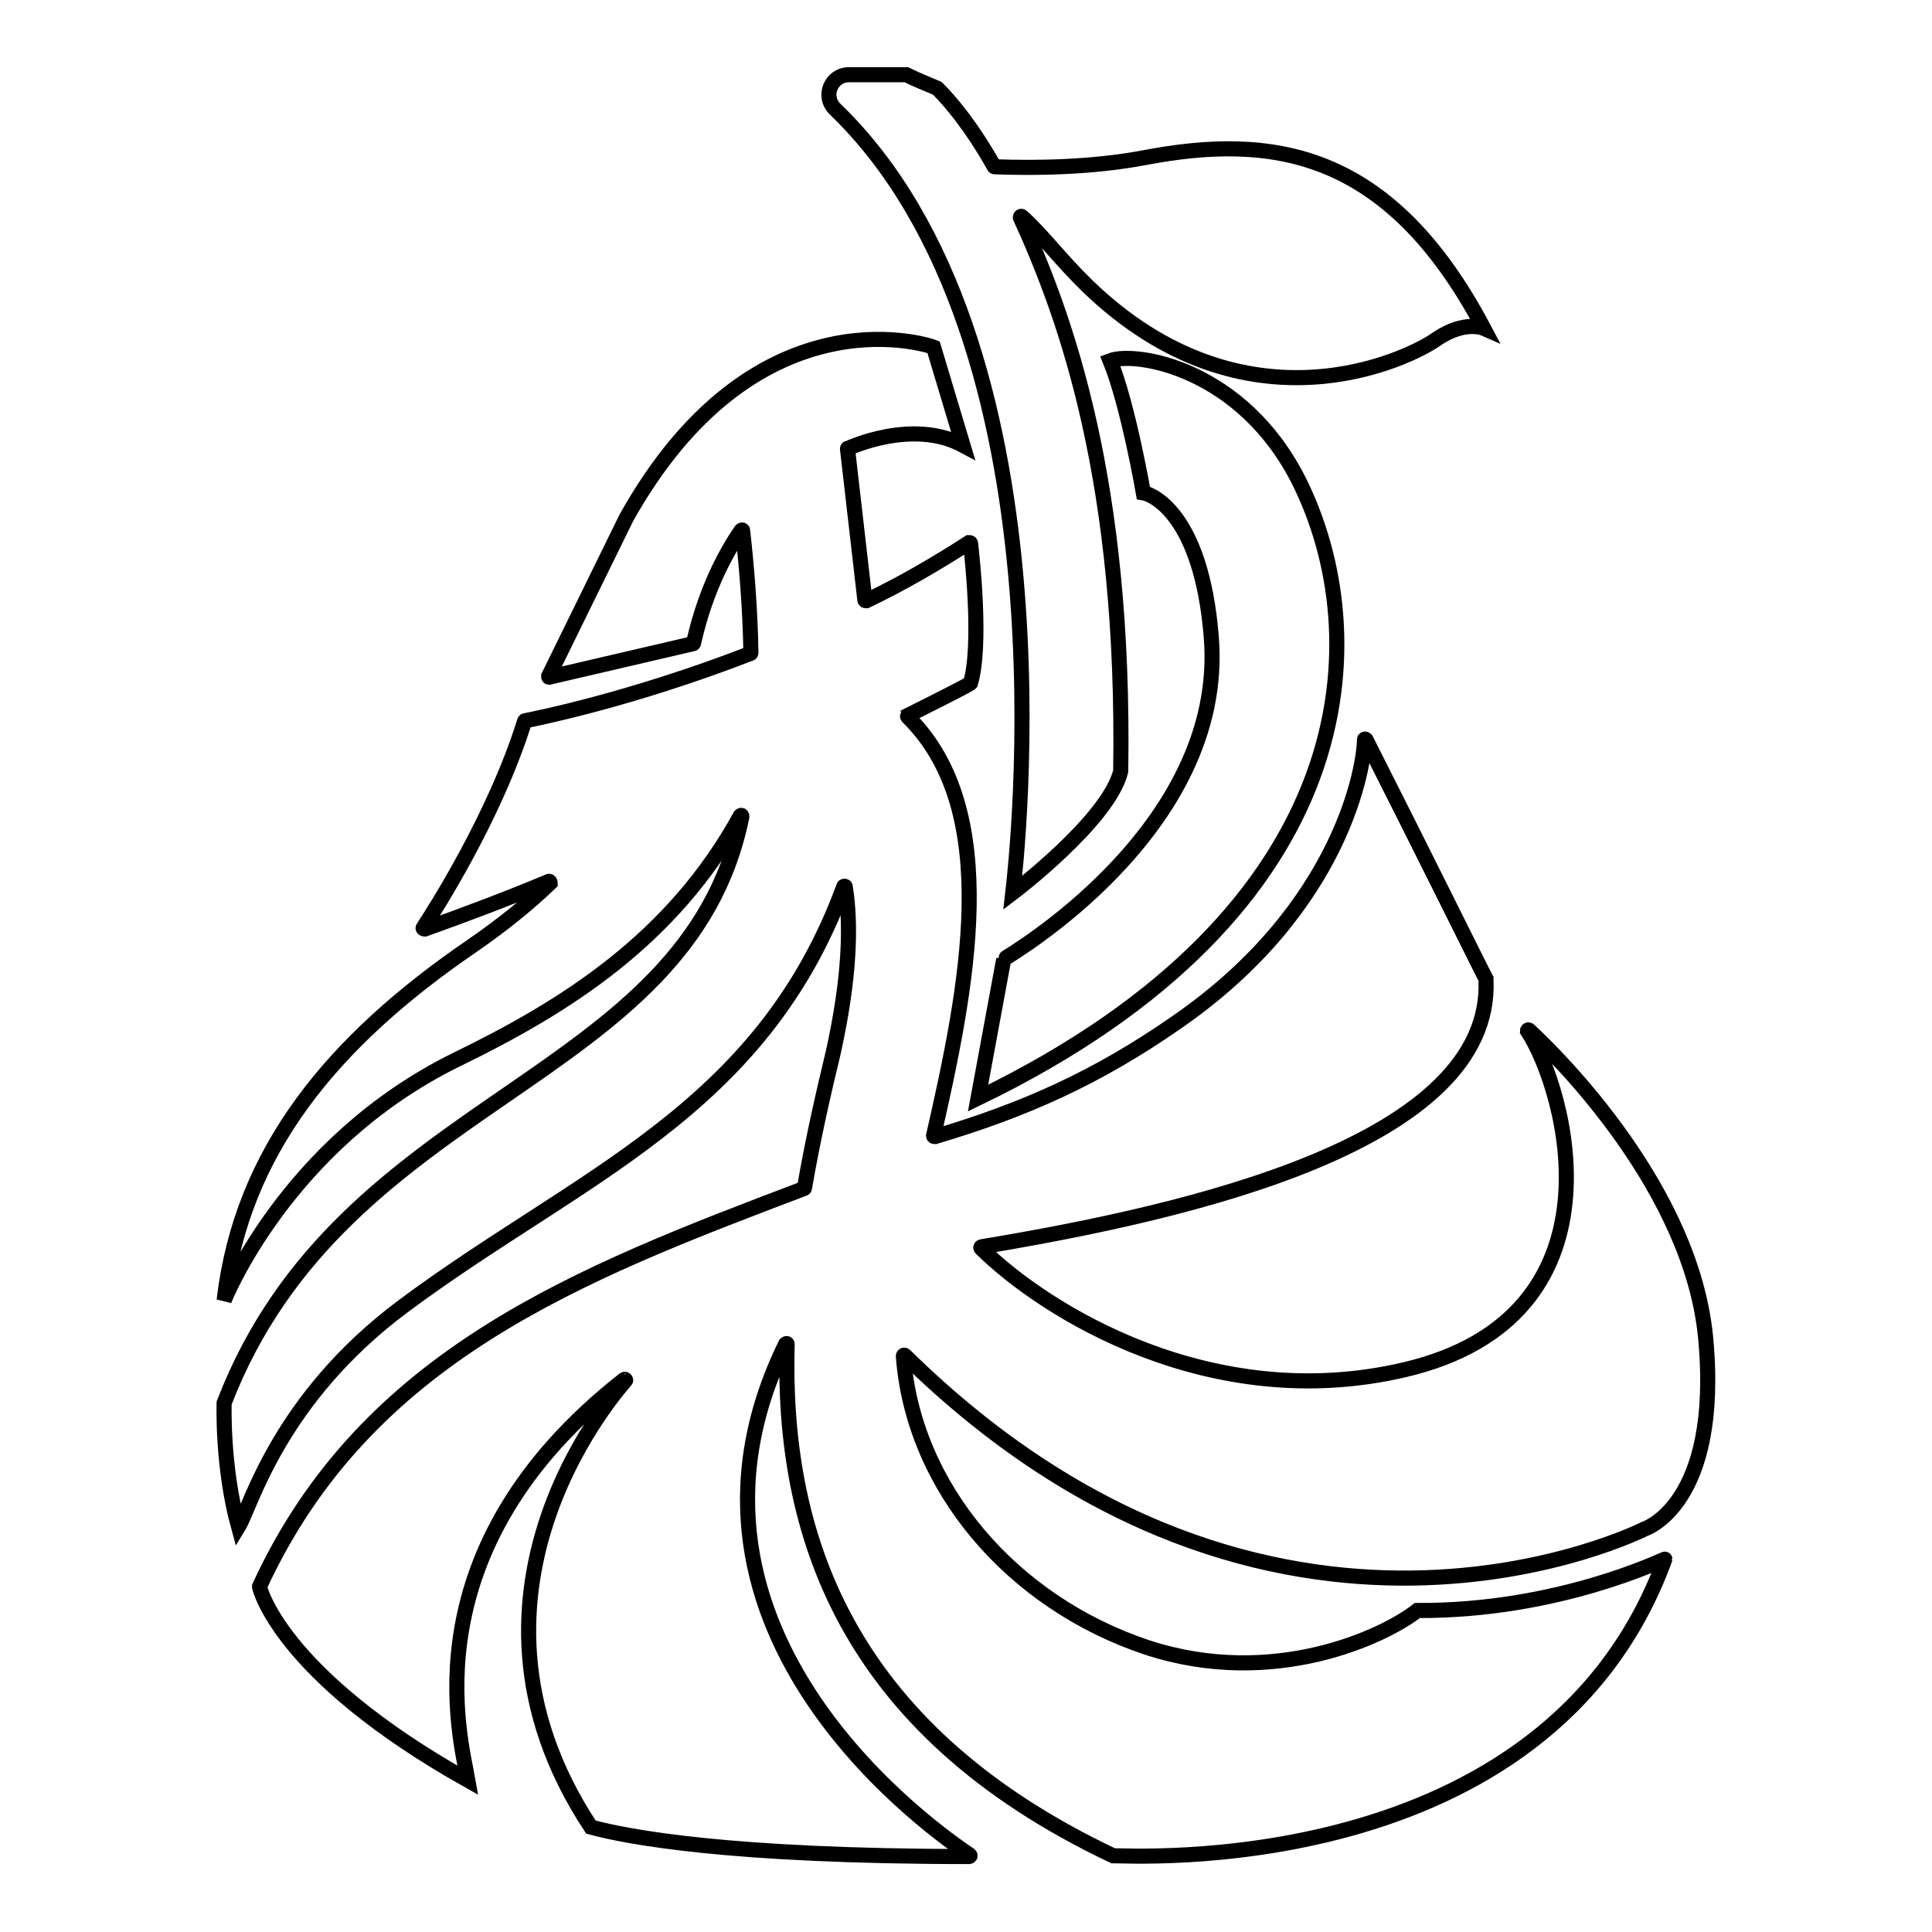 <?xml version="1.0" encoding="utf-8"?>
<!-- Svg Vector Icons : http://www.onlinewebfonts.com/icon -->
<!DOCTYPE svg PUBLIC "-//W3C//DTD SVG 1.1//EN" "http://www.w3.org/Graphics/SVG/1.1/DTD/svg11.dtd">
<svg version="1.1" xmlns="http://www.w3.org/2000/svg" xmlns:xlink="http://www.w3.org/1999/xlink" x="0px" y="0px" viewBox="0 0 256 256" enable-background="new 0 0 256 256" xml:space="preserve">
<g> <path stroke-width="2" fill-opacity="0" stroke="#000000"  d="M134.2,118.3c0,0,12.7-9.6,14.3-16.1c0.6-38.4-7.2-60-13.3-73.4c0-0.1,0.1-0.2,0.2-0.1 c2.6,2.3,5.1,5.7,8.7,9.2c21,20.3,42.7,9.6,46.3,7c3.7-2.5,6.2-1.4,6.2-1.4c-12.6-23.8-28.2-25.8-45-22.6 c-6.9,1.3-14.3,1.4-19.8,1.2c0,0-0.1,0-0.1-0.1c-3-5.3-5.7-8.5-7.5-10.3c-1.4-0.6-2.7-1.1-4.1-1.8h-7.6c-2.4,0-3.6,2.9-1.8,4.6 C142.6,45.3,134.7,113.9,134.2,118.3L134.2,118.3z"/> <path stroke-width="2" fill-opacity="0" stroke="#000000"  d="M133,127.1l-3.4,18.4c51.7-25,52.5-61.6,42.6-81.6c-7.5-15.1-21.7-17.4-25.1-16.1 c2.4,5.9,4.4,17.5,4.4,17.5c1.2,0.2,7.7,2.9,9,19.1C162.6,110.2,133,127,133,127.1z"/> <path stroke-width="2" fill-opacity="0" stroke="#000000"  d="M78.3,242.1c4.8,1.3,18.3,3.9,50.1,3.9c0.1,0,0.2-0.1,0.1-0.2c-3.7-2.5-43.2-29.3-24.4-67.7 c0.1-0.1,0.2-0.1,0.2,0c-0.7,24.6,7.3,50.8,43.2,67.8h0.1c1.5-0.1,57.3,3.7,73-39.3c0-0.1-14,6.9-32.8,6.8 c-4.3,3.4-19,10.4-35.8,4.9c-18-6-31-21.3-32.3-38.6c0-0.1,0.1-0.2,0.2-0.1c48.8,48,98,23,98,23s10.2-3.2,8.1-25.4 c-1.9-19.6-19.4-37-23.4-40.7c-0.1-0.1-0.2,0-0.2,0.1c5.1,7.8,13.6,37.9-16.3,44.9c-25.6,6-47.6-7.7-56.1-16.1 c-0.1-0.1,0-0.2,0.1-0.2c27.7-4.6,67.8-13.8,66.8-35.4v-0.1c-0.4-0.7-8.5-17.1-15.9-31.7c-0.1-0.1-0.2-0.1-0.2,0 c0,3.1-2.7,22.1-24.8,37.4c-10.6,7.4-20.3,11.7-32.1,15.2c-0.1,0-0.2,0-0.2-0.1c4.4-19.3,9.3-43-3.4-55.5c-0.1-0.1,0-0.1,0-0.2 c4.8-2.4,7.9-4,8.2-4.2c0,0,0,0,0.1-0.1c1.5-5,0.2-16.9,0-18.5c0-0.1-0.1-0.1-0.2-0.1c-4.5,2.9-9,5.5-13.6,7.7 c-0.1,0-0.2,0-0.2-0.1l-2.3-20c0-0.1,0-0.1,0.1-0.1c0,0,8.5-4,15.2-0.4L123.7,46c-1.3-0.5-23.9-7.4-40.7,22.6l-10.3,21 c0,0.1,0,0.2,0.2,0.1l18.9-4.4c0,0,0.1,0,0.1-0.1c0.2-0.7,1.6-8.1,6.3-14.9c0.1-0.1,0.2-0.1,0.2,0c0.5,4.5,1,10.1,1.1,16.2 c0,0,0,0.1-0.1,0.1c-16,6.2-28.8,8.7-29.8,8.9c0,0-0.1,0-0.1,0.1c-4,12.8-12.1,25.3-13.4,27.3c-0.1,0.1,0,0.2,0.2,0.2 c5.3-1.9,10.9-4,16.4-6.3c0.1-0.1,0.2,0.1,0.2,0.2c-2.7,2.6-6.1,5.4-10.3,8.3C44,138,32,152.6,29.7,172.3c0,0,8.2-20.8,30.8-31.9 c14.4-7,28.6-15.9,37.6-32.3c0.1-0.1,0.2-0.1,0.2,0.1c-7.2,35.6-52.8,36.6-68.6,77.7v0c0,0-0.3,8.4,1.9,16.4 c1.6-2.6,5.3-16.9,21.8-29.2c23.2-17.3,47.4-25.7,58.4-55.6c0-0.1,0.2-0.1,0.2,0c0.8,5,0.6,12.1-1.6,22c-1.3,5.4-2.7,11.5-3.8,17.9 c0,0,0,0.1-0.1,0.1c-29.8,11.3-58,22.1-72.1,52.7v0.1c0,0,2.5,11.5,27.6,25.6c-1-5.7-8-30.6,20.7-53.1c0.1-0.1,0.2,0,0.2,0.1 C83,182.9,57.3,210.3,78.3,242.1z"/></g>
</svg>